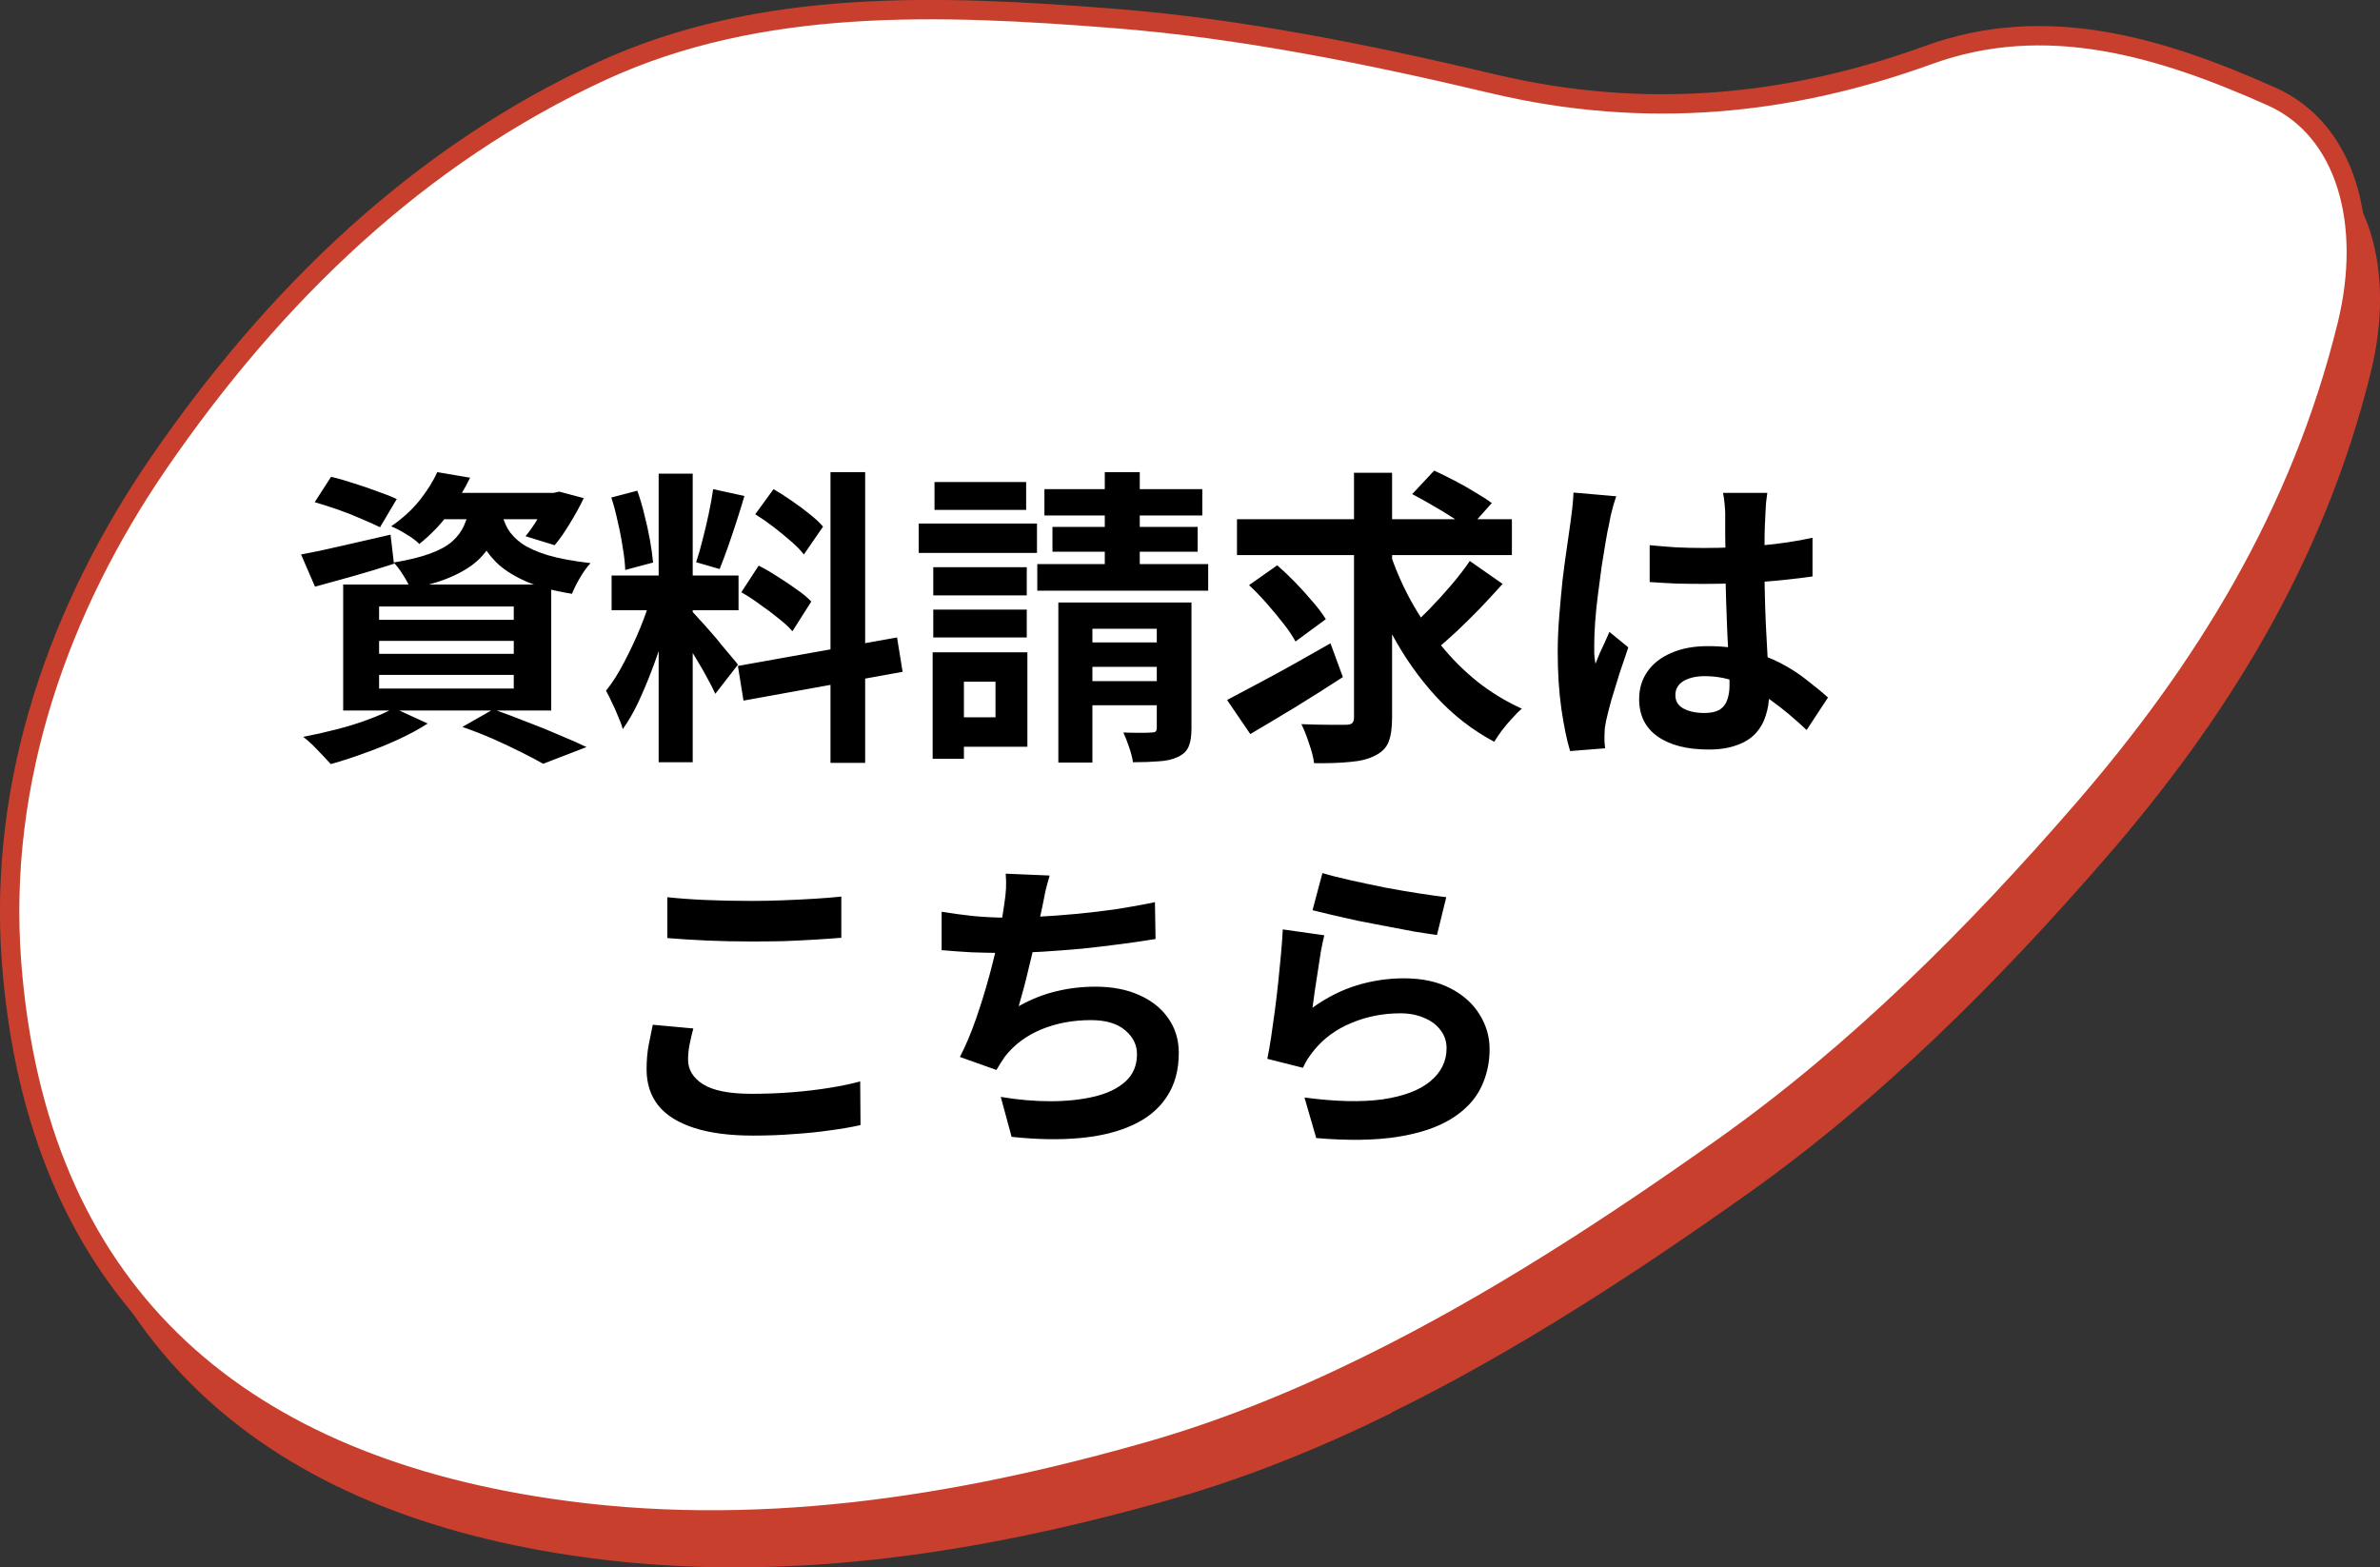 <svg width="123" height="81" viewBox="0 0 123 81" fill="none" xmlns="http://www.w3.org/2000/svg">
<rect x="0" y="0" width="123" height="81" fill="#333333" stroke="none"/>
<g clip-path="url(#clip0_84_3442)">
<path d="M71.885 73.035C68.217 74.84 64.45 76.365 60.603 77.461C50.587 80.322 40.093 81.967 29.579 80.392C13.215 77.95 3.119 69.038 1.824 52.192C1.106 42.793 4.285 33.851 9.418 26.385C15.427 17.633 22.872 10.466 32.31 6.11C40.532 2.313 49.78 2.671 58.859 3.389C65.367 3.907 71.944 5.233 78.412 6.768C86.325 8.642 93.75 7.865 100.896 5.273C106.935 3.08 112.835 4.834 118.615 7.416C122.482 9.141 123.807 13.985 122.532 19.208C120.11 29.067 115.057 37.161 108.818 44.348C103.257 50.757 97.218 56.798 90.322 61.692C84.561 65.779 78.382 69.826 71.885 73.016V73.035Z" fill="#C93F2D"/>
<path d="M70.659 70.583C66.991 72.388 63.224 73.913 59.377 75.009C49.361 77.87 38.867 79.515 28.353 77.94C11.989 75.508 1.894 66.596 0.598 49.75C-0.12 40.35 3.07 31.409 8.192 23.943C14.201 15.201 21.646 8.034 31.084 3.678C39.316 -0.12 48.554 0.239 57.633 0.957C64.141 1.475 70.719 2.801 77.186 4.336C85.099 6.21 92.524 5.433 99.67 2.841C105.709 0.648 111.609 2.402 117.389 4.984C121.256 6.708 122.581 11.553 121.306 16.776C118.894 26.634 113.831 34.728 107.593 41.915C102.032 48.325 95.992 54.365 89.096 59.26C83.335 63.347 77.157 67.394 70.659 70.583Z" fill="white" stroke="#C93F2D" stroke-miterlimit="10"/>
<path d="M16.264 25.952L17.112 24.64C17.475 24.725 17.864 24.837 18.28 24.976C18.696 25.104 19.101 25.243 19.496 25.392C19.901 25.531 20.237 25.664 20.504 25.792L19.64 27.248C19.384 27.12 19.064 26.976 18.68 26.816C18.296 26.645 17.891 26.485 17.464 26.336C17.037 26.187 16.637 26.059 16.264 25.952ZM15.56 28.656C16.147 28.549 16.851 28.4 17.672 28.208C18.504 28.016 19.341 27.824 20.184 27.632L20.36 29.136C19.667 29.36 18.963 29.573 18.248 29.776C17.544 29.968 16.888 30.149 16.28 30.32L15.56 28.656ZM22.648 25.472H28.792V26.832H21.576L22.648 25.472ZM28.344 25.472H28.616L28.904 25.408L30.168 25.744C29.965 26.171 29.725 26.608 29.448 27.056C29.181 27.504 28.92 27.877 28.664 28.176L27.16 27.712C27.373 27.456 27.592 27.141 27.816 26.768C28.04 26.384 28.216 26.027 28.344 25.696V25.472ZM24.296 26.048H26.008C25.933 26.613 25.805 27.131 25.624 27.6C25.443 28.059 25.176 28.469 24.824 28.832C24.483 29.184 24.019 29.493 23.432 29.76C22.856 30.027 22.115 30.251 21.208 30.432C21.133 30.229 21.011 29.995 20.84 29.728C20.669 29.451 20.504 29.232 20.344 29.072C21.112 28.944 21.741 28.789 22.232 28.608C22.723 28.427 23.101 28.219 23.368 27.984C23.645 27.739 23.853 27.456 23.992 27.136C24.131 26.816 24.232 26.453 24.296 26.048ZM25.912 26.448C25.976 26.747 26.083 27.035 26.232 27.312C26.392 27.589 26.632 27.845 26.952 28.08C27.272 28.304 27.72 28.507 28.296 28.688C28.872 28.859 29.613 28.997 30.52 29.104C30.339 29.296 30.157 29.547 29.976 29.856C29.795 30.165 29.656 30.443 29.56 30.688C28.568 30.528 27.752 30.304 27.112 30.016C26.483 29.728 25.987 29.403 25.624 29.04C25.272 28.677 25 28.288 24.808 27.872C24.627 27.445 24.483 27.024 24.376 26.608L25.912 26.448ZM22.6 24.4L24.296 24.688C23.987 25.317 23.624 25.925 23.208 26.512C22.792 27.088 22.28 27.621 21.672 28.112C21.501 27.941 21.272 27.771 20.984 27.6C20.707 27.429 20.451 27.296 20.216 27.2C20.803 26.795 21.293 26.347 21.688 25.856C22.083 25.355 22.387 24.869 22.6 24.4ZM19.592 33.12V33.792H26.552V33.12H19.592ZM19.592 34.88V35.584H26.552V34.88H19.592ZM19.592 31.344V32.032H26.552V31.344H19.592ZM17.736 30.208H28.488V36.72H17.736V30.208ZM23.896 37.568L25.496 36.656C26.072 36.859 26.653 37.077 27.24 37.312C27.837 37.536 28.403 37.765 28.936 38C29.48 38.224 29.939 38.427 30.312 38.608L28.072 39.472C27.773 39.301 27.4 39.104 26.952 38.88C26.504 38.656 26.019 38.427 25.496 38.192C24.984 37.968 24.451 37.76 23.896 37.568ZM20.36 36.592L22.104 37.392C21.677 37.669 21.176 37.941 20.6 38.208C20.024 38.475 19.432 38.715 18.824 38.928C18.216 39.152 17.64 39.339 17.096 39.488C16.979 39.36 16.835 39.205 16.664 39.024C16.504 38.853 16.333 38.677 16.152 38.496C15.971 38.325 15.811 38.187 15.672 38.08C16.237 37.973 16.808 37.845 17.384 37.696C17.971 37.547 18.52 37.376 19.032 37.184C19.555 36.992 19.997 36.795 20.36 36.592ZM34.04 24.48H35.8V39.392H34.04V24.48ZM31.608 29.744H38.168V31.536H31.608V29.744ZM33.688 30.688L34.76 31.216C34.621 31.749 34.461 32.315 34.28 32.912C34.099 33.499 33.896 34.085 33.672 34.672C33.448 35.259 33.213 35.813 32.968 36.336C32.723 36.848 32.461 37.296 32.184 37.68C32.131 37.477 32.051 37.259 31.944 37.024C31.848 36.779 31.741 36.539 31.624 36.304C31.517 36.069 31.416 35.867 31.32 35.696C31.64 35.301 31.949 34.816 32.248 34.24C32.557 33.653 32.84 33.051 33.096 32.432C33.352 31.803 33.549 31.221 33.688 30.688ZM35.784 31.616C35.869 31.701 35.992 31.835 36.152 32.016C36.323 32.197 36.509 32.405 36.712 32.64C36.915 32.864 37.107 33.093 37.288 33.328C37.48 33.552 37.651 33.755 37.8 33.936C37.96 34.117 38.072 34.256 38.136 34.352L36.968 35.856C36.861 35.621 36.723 35.349 36.552 35.04C36.381 34.72 36.195 34.395 35.992 34.064C35.789 33.723 35.592 33.403 35.4 33.104C35.208 32.805 35.043 32.56 34.904 32.368L35.784 31.616ZM31.592 25.712L32.936 25.36C33.075 25.744 33.197 26.16 33.304 26.608C33.421 27.056 33.517 27.493 33.592 27.92C33.667 28.347 33.72 28.731 33.752 29.072L32.312 29.456C32.301 29.115 32.259 28.731 32.184 28.304C32.12 27.867 32.035 27.424 31.928 26.976C31.832 26.517 31.72 26.096 31.592 25.712ZM36.856 25.28L38.472 25.632C38.344 26.069 38.205 26.517 38.056 26.976C37.907 27.435 37.757 27.877 37.608 28.304C37.459 28.72 37.32 29.088 37.192 29.408L35.976 29.056C36.093 28.715 36.205 28.325 36.312 27.888C36.429 27.44 36.536 26.987 36.632 26.528C36.728 26.069 36.803 25.653 36.856 25.28ZM42.92 24.4H44.712V39.424H42.92V24.4ZM38.136 34.416L46.36 32.944L46.648 34.72L38.424 36.208L38.136 34.416ZM39.032 26.576L39.976 25.28C40.275 25.451 40.584 25.648 40.904 25.872C41.235 26.096 41.544 26.325 41.832 26.56C42.131 26.795 42.365 27.013 42.536 27.216L41.544 28.656C41.384 28.443 41.16 28.213 40.872 27.968C40.595 27.723 40.296 27.477 39.976 27.232C39.656 26.987 39.341 26.768 39.032 26.576ZM38.312 30.608L39.208 29.232C39.528 29.392 39.859 29.584 40.2 29.808C40.541 30.021 40.867 30.24 41.176 30.464C41.485 30.677 41.736 30.885 41.928 31.088L40.952 32.624C40.781 32.421 40.547 32.203 40.248 31.968C39.949 31.723 39.629 31.483 39.288 31.248C38.957 31.003 38.632 30.789 38.312 30.608ZM48.232 29.312H53.064V30.768H48.232V29.312ZM48.296 24.912H53.032V26.352H48.296V24.912ZM48.232 31.504H53.064V32.944H48.232V31.504ZM47.48 27.056H53.592V28.576H47.48V27.056ZM49.064 33.712H53.096V38.592H49.064V37.072H51.448V35.232H49.064V33.712ZM48.2 33.712H49.816V39.216H48.2V33.712ZM53.976 25.28H62.136V26.64H53.976V25.28ZM54.392 27.232H61.896V28.512H54.392V27.232ZM53.608 29.152H62.44V30.528H53.608V29.152ZM57.096 24.4H58.904V30.32H57.096V24.4ZM54.696 31.136H60.824V32.496H56.456V39.408H54.696V31.136ZM59.784 31.136H61.576V37.648C61.576 38.043 61.528 38.352 61.432 38.576C61.336 38.811 61.149 38.992 60.872 39.12C60.605 39.248 60.28 39.323 59.896 39.344C59.512 39.376 59.064 39.392 58.552 39.392C58.52 39.157 58.451 38.891 58.344 38.592C58.248 38.304 58.152 38.059 58.056 37.856C58.344 37.867 58.632 37.872 58.92 37.872C59.219 37.872 59.416 37.867 59.512 37.856C59.619 37.856 59.688 37.84 59.72 37.808C59.763 37.765 59.784 37.701 59.784 37.616V31.136ZM55.464 33.2H60.696V34.464H55.464V33.2ZM55.464 35.2H60.696V36.448H55.464V35.2ZM63.928 26.832H78.136V28.688H63.928V26.832ZM71.8 28.464C72.088 29.349 72.456 30.203 72.904 31.024C73.352 31.835 73.864 32.597 74.44 33.312C75.016 34.027 75.656 34.667 76.36 35.232C77.064 35.787 77.827 36.251 78.648 36.624C78.499 36.752 78.333 36.917 78.152 37.12C77.971 37.312 77.795 37.52 77.624 37.744C77.464 37.957 77.331 38.155 77.224 38.336C76.104 37.739 75.107 36.965 74.232 36.016C73.357 35.067 72.595 33.989 71.944 32.784C71.293 31.568 70.744 30.272 70.296 28.896L71.8 28.464ZM75.96 28.992L77.656 30.176C77.293 30.581 76.909 30.997 76.504 31.424C76.099 31.84 75.693 32.24 75.288 32.624C74.883 32.997 74.504 33.333 74.152 33.632L72.744 32.56C73.085 32.261 73.453 31.909 73.848 31.504C74.243 31.099 74.627 30.677 75 30.24C75.373 29.803 75.693 29.387 75.96 28.992ZM72.984 25.536L74.12 24.32C74.44 24.469 74.787 24.64 75.16 24.832C75.533 25.024 75.891 25.227 76.232 25.44C76.584 25.643 76.872 25.829 77.096 26L75.896 27.344C75.683 27.163 75.411 26.965 75.08 26.752C74.749 26.539 74.397 26.325 74.024 26.112C73.661 25.899 73.315 25.707 72.984 25.536ZM64.552 30.24L66.008 29.216C66.317 29.483 66.632 29.781 66.952 30.112C67.272 30.443 67.571 30.773 67.848 31.104C68.125 31.424 68.349 31.723 68.52 32L66.952 33.152C66.803 32.875 66.595 32.565 66.328 32.224C66.061 31.883 65.773 31.536 65.464 31.184C65.155 30.832 64.851 30.517 64.552 30.24ZM69.976 24.432H71.944V37.072C71.944 37.637 71.88 38.069 71.752 38.368C71.624 38.667 71.389 38.896 71.048 39.056C70.728 39.227 70.307 39.333 69.784 39.376C69.261 39.429 68.637 39.451 67.912 39.44C67.88 39.163 67.795 38.827 67.656 38.432C67.528 38.037 67.395 37.701 67.256 37.424C67.747 37.445 68.211 37.456 68.648 37.456C69.096 37.456 69.4 37.456 69.56 37.456C69.709 37.456 69.816 37.429 69.88 37.376C69.944 37.312 69.976 37.211 69.976 37.072V24.432ZM63.416 36.176C63.864 35.941 64.376 35.669 64.952 35.36C65.539 35.051 66.157 34.715 66.808 34.352C67.469 33.979 68.12 33.611 68.76 33.248L69.4 34.992C68.6 35.515 67.773 36.037 66.92 36.56C66.077 37.072 65.309 37.531 64.616 37.936L63.416 36.176ZM85.256 28.176C85.715 28.219 86.173 28.256 86.632 28.288C87.101 28.309 87.576 28.32 88.056 28.32C89.037 28.32 90.013 28.277 90.984 28.192C91.955 28.107 92.851 27.973 93.672 27.792V29.792C92.84 29.909 91.939 30.005 90.968 30.08C89.997 30.144 89.027 30.176 88.056 30.176C87.587 30.176 87.117 30.171 86.648 30.16C86.189 30.139 85.725 30.112 85.256 30.08V28.176ZM91.336 25.472C91.315 25.621 91.293 25.787 91.272 25.968C91.261 26.149 91.251 26.331 91.24 26.512C91.229 26.683 91.219 26.912 91.208 27.2C91.197 27.488 91.192 27.813 91.192 28.176C91.192 28.528 91.192 28.901 91.192 29.296C91.192 30.021 91.203 30.704 91.224 31.344C91.245 31.973 91.272 32.56 91.304 33.104C91.336 33.637 91.363 34.128 91.384 34.576C91.416 35.024 91.432 35.44 91.432 35.824C91.432 36.24 91.373 36.624 91.256 36.976C91.149 37.328 90.973 37.637 90.728 37.904C90.483 38.171 90.157 38.373 89.752 38.512C89.357 38.661 88.872 38.736 88.296 38.736C87.187 38.736 86.312 38.512 85.672 38.064C85.032 37.616 84.712 36.971 84.712 36.128C84.712 35.584 84.856 35.109 85.144 34.704C85.432 34.288 85.843 33.968 86.376 33.744C86.909 33.509 87.539 33.392 88.264 33.392C89.021 33.392 89.709 33.472 90.328 33.632C90.947 33.792 91.512 34.005 92.024 34.272C92.536 34.539 92.989 34.832 93.384 35.152C93.789 35.461 94.152 35.76 94.472 36.048L93.368 37.728C92.76 37.152 92.168 36.656 91.592 36.24C91.016 35.824 90.44 35.504 89.864 35.28C89.299 35.056 88.712 34.944 88.104 34.944C87.656 34.944 87.288 35.029 87 35.2C86.723 35.371 86.584 35.611 86.584 35.92C86.584 36.24 86.728 36.475 87.016 36.624C87.304 36.773 87.656 36.848 88.072 36.848C88.403 36.848 88.664 36.795 88.856 36.688C89.048 36.571 89.181 36.405 89.256 36.192C89.341 35.968 89.384 35.701 89.384 35.392C89.384 35.115 89.373 34.752 89.352 34.304C89.331 33.856 89.304 33.355 89.272 32.8C89.251 32.245 89.229 31.669 89.208 31.072C89.187 30.464 89.176 29.872 89.176 29.296C89.176 28.688 89.171 28.139 89.16 27.648C89.16 27.147 89.16 26.773 89.16 26.528C89.16 26.411 89.149 26.245 89.128 26.032C89.107 25.819 89.08 25.632 89.048 25.472H91.336ZM83.528 25.648C83.496 25.755 83.448 25.904 83.384 26.096C83.331 26.288 83.283 26.475 83.24 26.656C83.208 26.837 83.181 26.976 83.16 27.072C83.107 27.296 83.048 27.6 82.984 27.984C82.92 28.357 82.851 28.784 82.776 29.264C82.712 29.733 82.648 30.219 82.584 30.72C82.52 31.211 82.472 31.68 82.44 32.128C82.408 32.565 82.392 32.944 82.392 33.264C82.392 33.424 82.392 33.6 82.392 33.792C82.403 33.973 82.424 34.144 82.456 34.304C82.531 34.112 82.605 33.925 82.68 33.744C82.765 33.563 82.851 33.381 82.936 33.2C83.021 33.019 83.101 32.837 83.176 32.656L84.152 33.456C84.003 33.893 83.848 34.352 83.688 34.832C83.539 35.312 83.4 35.765 83.272 36.192C83.155 36.619 83.064 36.976 83 37.264C82.979 37.371 82.957 37.499 82.936 37.648C82.925 37.797 82.92 37.92 82.92 38.016C82.92 38.101 82.92 38.203 82.92 38.32C82.931 38.448 82.941 38.565 82.952 38.672L81.144 38.816C80.973 38.251 80.824 37.531 80.696 36.656C80.568 35.771 80.504 34.784 80.504 33.696C80.504 33.099 80.531 32.475 80.584 31.824C80.637 31.163 80.696 30.528 80.76 29.92C80.835 29.312 80.909 28.757 80.984 28.256C81.059 27.744 81.117 27.333 81.16 27.024C81.192 26.8 81.224 26.549 81.256 26.272C81.288 25.984 81.309 25.712 81.32 25.456L83.528 25.648ZM34.488 46.368C35.075 46.432 35.736 46.48 36.472 46.512C37.208 46.544 37.997 46.56 38.84 46.56C39.363 46.56 39.901 46.549 40.456 46.528C41.021 46.507 41.565 46.48 42.088 46.448C42.611 46.416 43.075 46.379 43.48 46.336V48.464C43.107 48.496 42.653 48.528 42.12 48.56C41.597 48.592 41.048 48.619 40.472 48.64C39.907 48.651 39.368 48.656 38.856 48.656C38.024 48.656 37.251 48.64 36.536 48.608C35.821 48.576 35.139 48.533 34.488 48.48V46.368ZM35.832 53.152C35.757 53.429 35.693 53.701 35.64 53.968C35.587 54.235 35.56 54.501 35.56 54.768C35.56 55.28 35.816 55.701 36.328 56.032C36.851 56.363 37.688 56.528 38.84 56.528C39.565 56.528 40.264 56.501 40.936 56.448C41.608 56.395 42.243 56.32 42.84 56.224C43.448 56.128 43.987 56.016 44.456 55.888L44.472 58.144C44.003 58.251 43.48 58.341 42.904 58.416C42.328 58.501 41.704 58.565 41.032 58.608C40.371 58.661 39.667 58.688 38.92 58.688C37.704 58.688 36.685 58.555 35.864 58.288C35.043 58.021 34.429 57.637 34.024 57.136C33.619 56.624 33.416 56 33.416 55.264C33.416 54.795 33.453 54.368 33.528 53.984C33.603 53.6 33.672 53.259 33.736 52.96L35.832 53.152ZM54.248 45.248C54.163 45.525 54.088 45.803 54.024 46.08C53.971 46.347 53.917 46.613 53.864 46.88C53.811 47.136 53.747 47.429 53.672 47.76C53.608 48.091 53.533 48.443 53.448 48.816C53.373 49.179 53.288 49.547 53.192 49.92C53.107 50.293 53.016 50.661 52.92 51.024C52.824 51.376 52.733 51.701 52.648 52C53.299 51.637 53.944 51.381 54.584 51.232C55.224 51.072 55.901 50.992 56.616 50.992C57.48 50.992 58.232 51.136 58.872 51.424C59.523 51.712 60.024 52.112 60.376 52.624C60.739 53.136 60.92 53.733 60.92 54.416C60.92 55.312 60.712 56.069 60.296 56.688C59.891 57.307 59.304 57.792 58.536 58.144C57.779 58.496 56.867 58.72 55.8 58.816C54.744 58.912 53.571 58.891 52.28 58.752L51.72 56.688C52.595 56.837 53.448 56.912 54.28 56.912C55.123 56.912 55.88 56.832 56.552 56.672C57.224 56.512 57.757 56.256 58.152 55.904C58.557 55.541 58.76 55.067 58.76 54.48C58.76 54 58.557 53.589 58.152 53.248C57.747 52.896 57.155 52.72 56.376 52.72C55.448 52.72 54.595 52.88 53.816 53.2C53.048 53.52 52.424 53.984 51.944 54.592C51.869 54.709 51.795 54.821 51.72 54.928C51.656 55.035 51.581 55.157 51.496 55.296L49.608 54.624C49.907 54.048 50.184 53.392 50.44 52.656C50.696 51.92 50.925 51.179 51.128 50.432C51.331 49.685 51.496 48.992 51.624 48.352C51.752 47.701 51.843 47.173 51.896 46.768C51.949 46.427 51.981 46.139 51.992 45.904C52.003 45.659 51.997 45.408 51.976 45.152L54.248 45.248ZM48.664 47.12C49.176 47.205 49.731 47.28 50.328 47.344C50.925 47.397 51.475 47.424 51.976 47.424C52.488 47.424 53.048 47.408 53.656 47.376C54.275 47.344 54.925 47.296 55.608 47.232C56.291 47.168 56.973 47.088 57.656 46.992C58.349 46.885 59.027 46.763 59.688 46.624L59.72 48.528C59.208 48.613 58.627 48.699 57.976 48.784C57.336 48.869 56.664 48.949 55.96 49.024C55.256 49.088 54.563 49.141 53.88 49.184C53.197 49.227 52.568 49.248 51.992 49.248C51.373 49.248 50.781 49.237 50.216 49.216C49.661 49.184 49.144 49.147 48.664 49.104V47.12ZM68.344 45.12C68.728 45.237 69.208 45.36 69.784 45.488C70.36 45.616 70.963 45.744 71.592 45.872C72.221 45.989 72.813 46.091 73.368 46.176C73.933 46.261 74.392 46.325 74.744 46.368L74.264 48.32C73.944 48.277 73.555 48.219 73.096 48.144C72.648 48.059 72.168 47.968 71.656 47.872C71.155 47.776 70.659 47.68 70.168 47.584C69.677 47.477 69.229 47.376 68.824 47.28C68.419 47.184 68.088 47.104 67.832 47.04L68.344 45.12ZM68.44 48.336C68.387 48.549 68.328 48.827 68.264 49.168C68.211 49.499 68.157 49.845 68.104 50.208C68.051 50.571 67.997 50.917 67.944 51.248C67.901 51.579 67.864 51.856 67.832 52.08C68.557 51.557 69.315 51.173 70.104 50.928C70.904 50.683 71.72 50.56 72.552 50.56C73.491 50.56 74.291 50.731 74.952 51.072C75.613 51.413 76.115 51.861 76.456 52.416C76.808 52.971 76.984 53.573 76.984 54.224C76.984 54.949 76.829 55.621 76.52 56.24C76.211 56.859 75.704 57.387 75 57.824C74.296 58.261 73.373 58.571 72.232 58.752C71.091 58.933 69.688 58.955 68.024 58.816L67.416 56.72C69.016 56.933 70.36 56.965 71.448 56.816C72.536 56.656 73.357 56.347 73.912 55.888C74.477 55.419 74.76 54.848 74.76 54.176C74.76 53.824 74.659 53.515 74.456 53.248C74.253 52.971 73.971 52.757 73.608 52.608C73.245 52.448 72.835 52.368 72.376 52.368C71.48 52.368 70.637 52.533 69.848 52.864C69.069 53.184 68.429 53.648 67.928 54.256C67.789 54.427 67.672 54.587 67.576 54.736C67.491 54.875 67.411 55.024 67.336 55.184L65.496 54.72C65.56 54.411 65.624 54.048 65.688 53.632C65.752 53.205 65.816 52.752 65.88 52.272C65.944 51.781 66.003 51.291 66.056 50.8C66.109 50.309 66.157 49.824 66.2 49.344C66.243 48.864 66.275 48.427 66.296 48.032L68.44 48.336Z" fill="black"/>
</g>
<defs>
<clipPath id="clip0_84_3442">
<rect width="123" height="81" fill="white"/>
</clipPath>
</defs>
</svg>
